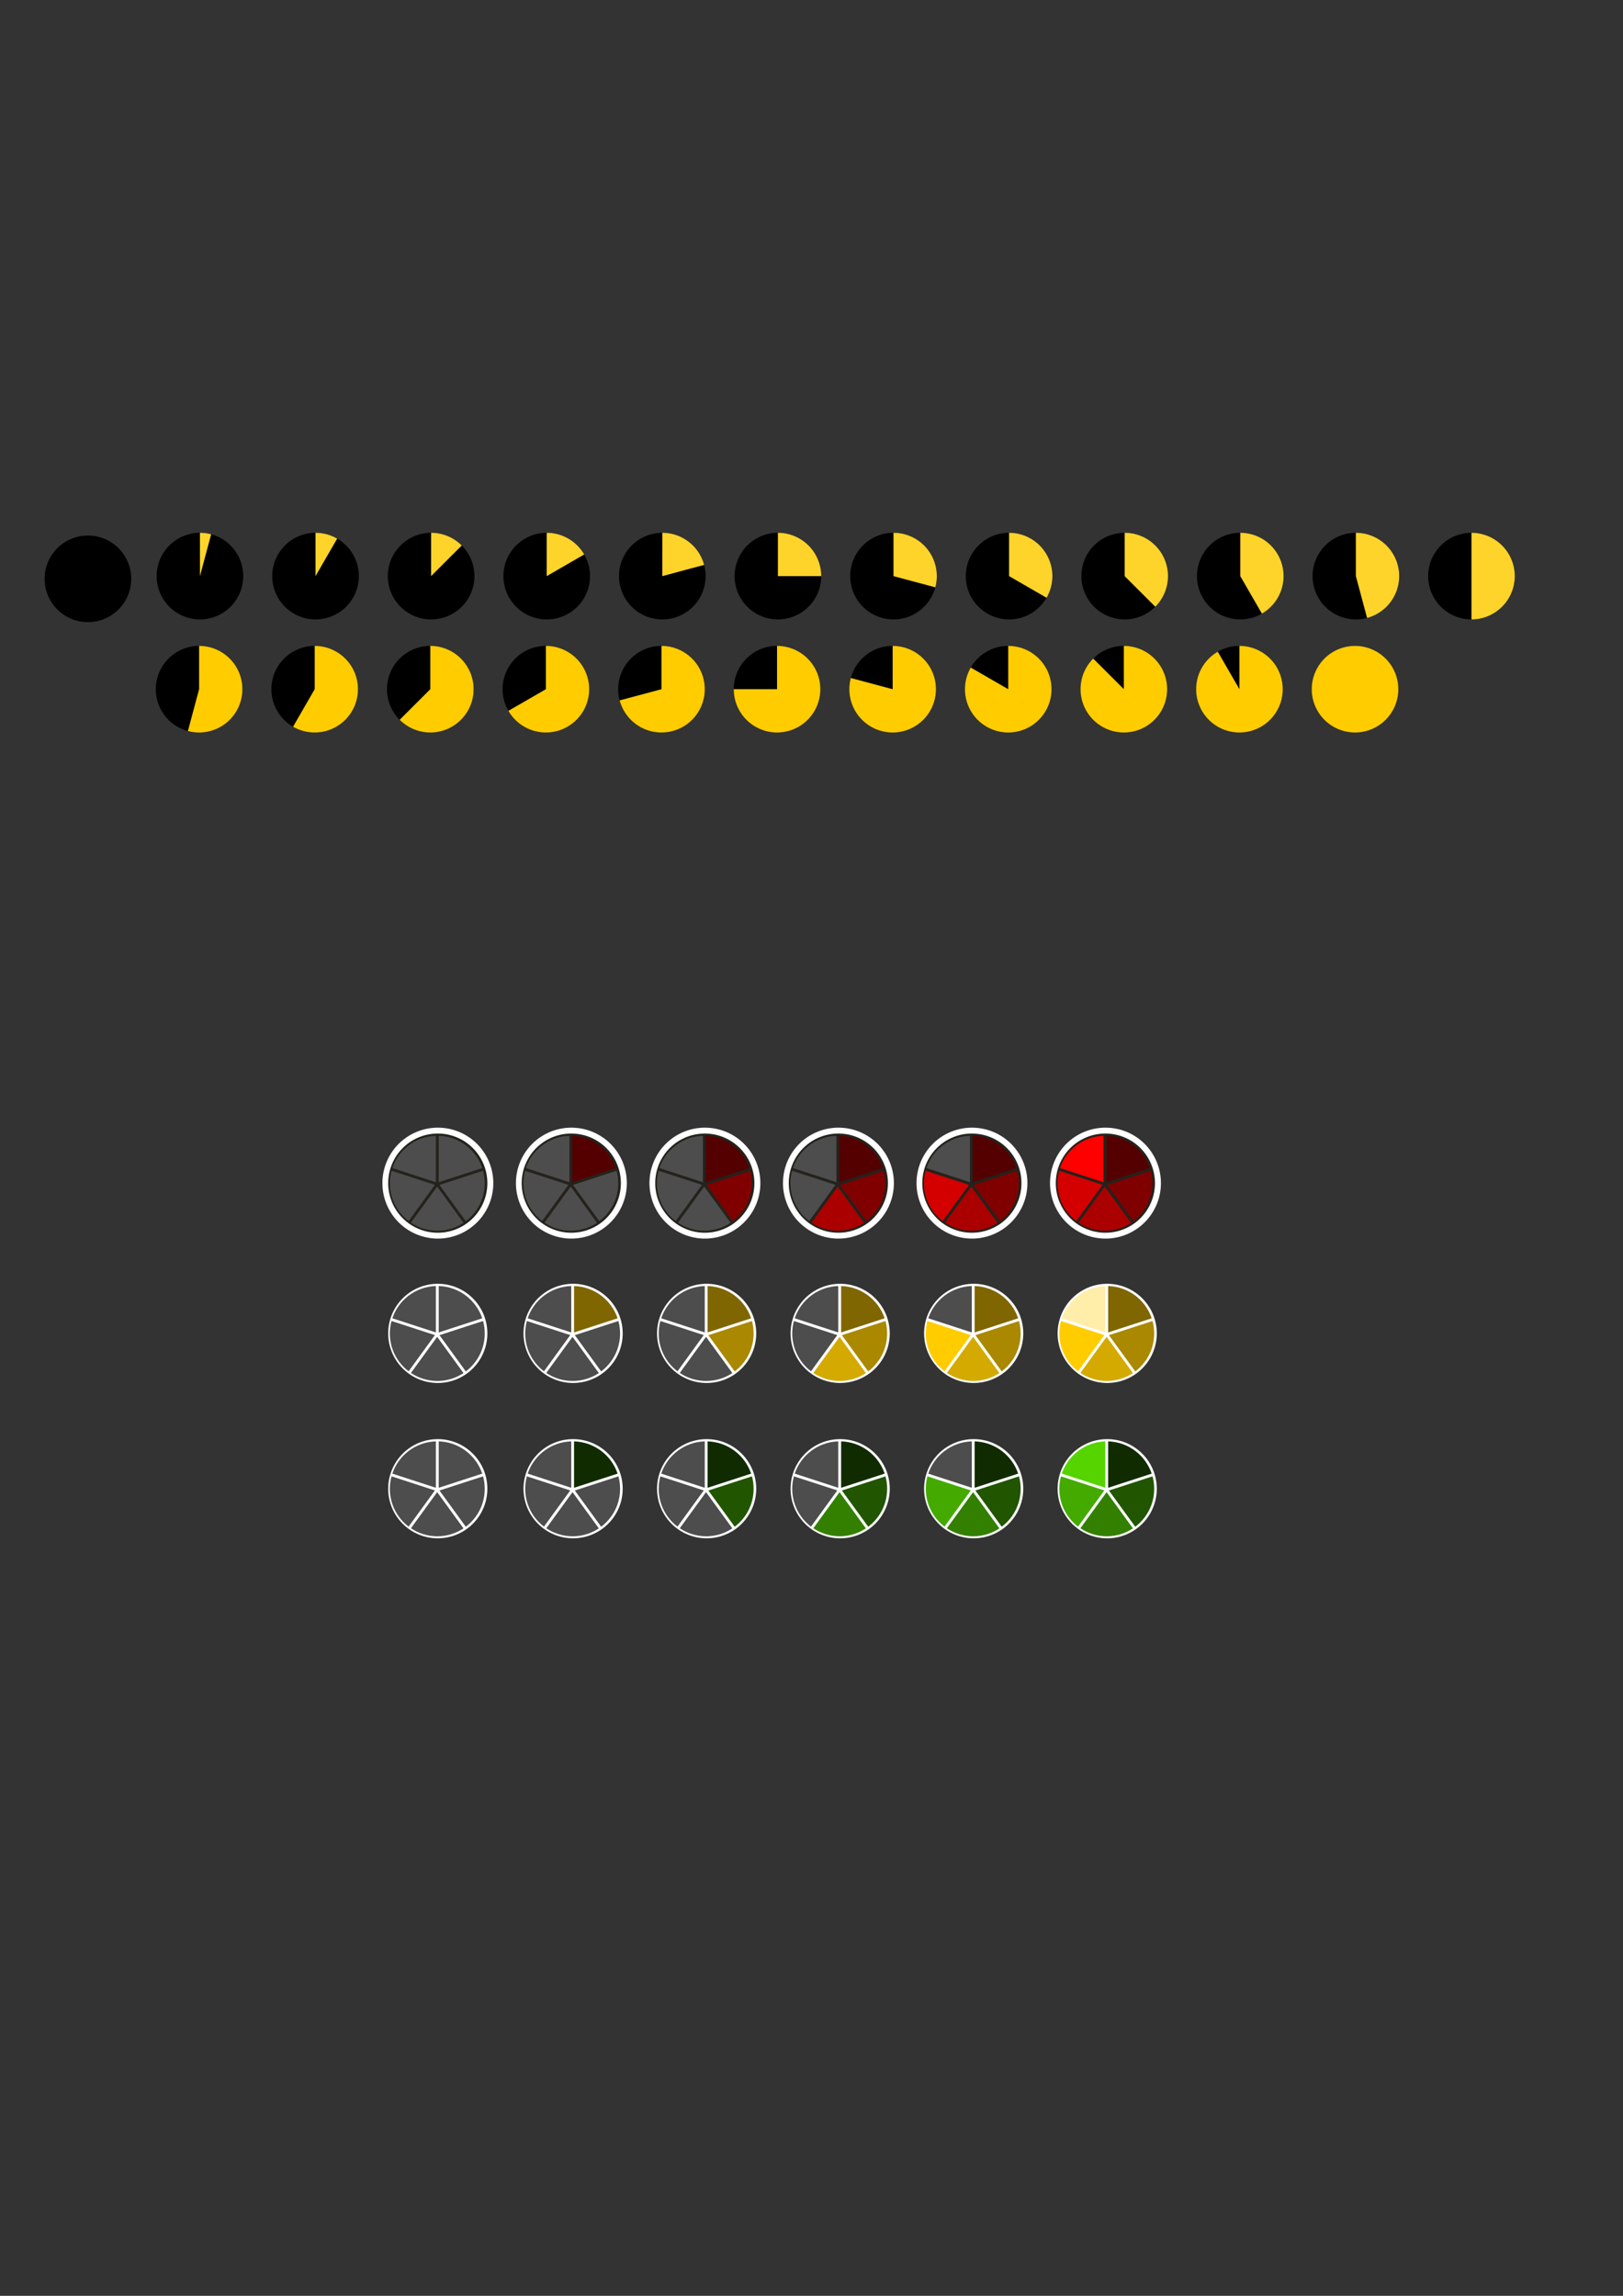 <?xml version="1.0" encoding="UTF-8" standalone="no"?>
<!-- Created with Inkscape (http://www.inkscape.org/) -->
<svg
    xmlns:inkscape="http://www.inkscape.org/namespaces/inkscape"
    xmlns:rdf="http://www.w3.org/1999/02/22-rdf-syntax-ns#"
    xmlns="http://www.w3.org/2000/svg"
    xmlns:cc="http://creativecommons.org/ns#"
    xmlns:dc="http://purl.org/dc/elements/1.1/"
    xmlns:sodipodi="http://sodipodi.sourceforge.net/DTD/sodipodi-0.dtd"
    xmlns:svg="http://www.w3.org/2000/svg"
    xmlns:ns1="http://sozi.baierouge.fr"
    xmlns:xlink="http://www.w3.org/1999/xlink"
    id="svg2"
    sodipodi:modified="TRUE"
    sodipodi:docname="clock.svg"
    height="297mm"
    sodipodi:version="0.32"
    width="210mm"
    version="1.1"
    inkscape:output_extension="org.inkscape.output.svg.inkscape"
    inkscape:version="0.48.0 r9654"
  >
  <rect width="100%" height="100%" fill="#333333" stroke="none"/>
  <sodipodi:namedview
      id="base"
      bordercolor="#666666"
      inkscape:pageshadow="2"
      inkscape:guide-bbox="true"
      pagecolor="#ffffff"
      inkscape:window-height="934"
      inkscape:window-maximized="0"
      inkscape:zoom="0.5"
      inkscape:window-x="0"
      showgrid="false"
      borderopacity="1.0"
      inkscape:current-layer="layer1"
      inkscape:cx="335.38937"
      inkscape:cy="679.00391"
      showguides="true"
      inkscape:window-y="29"
      inkscape:window-width="1270"
      inkscape:pageopacity="0.0"
      inkscape:document-units="px"
  />
  <g
      id="layer1"
      inkscape:label="Camada 1"
      inkscape:groupmode="layer"
    >
    <path
        id="path6600"
        sodipodi:rx="77"
        sodipodi:ry="77"
        style="fill:#000000"
        sodipodi:type="arc"
        d="m-1152 131.36a77 77 0 1 1 -154 0 77 77 0 1 1 154 0z"
        transform="matrix(0 -.275 .275 0 61.656 -56.288)"
        sodipodi:cy="131.36218"
        sodipodi:cx="-1229"
    />
    <path
        id="path6602"
        sodipodi:rx="77"
        sodipodi:ry="77"
        style="fill:#ffd42a"
        sodipodi:type="arc"
        d="m-1152 131.36a77 77 0 0 1 -2.624 19.929l-74.4-19.93z"
        transform="matrix(0 -.275 .275 0 61.656 -56.288)"
        sodipodi:cy="131.36218"
        sodipodi:cx="-1229"
        sodipodi:end="0.26179939"
        sodipodi:start="0"
    />
    <path
        id="path6604"
        sodipodi:rx="77"
        sodipodi:ry="77"
        style="fill:#000000"
        sodipodi:type="arc"
        d="m-1152 131.36a77 77 0 1 1 -154 0 77 77 0 1 1 154 0z"
        transform="matrix(0 -.275 .275 0 118.18 -56.288)"
        sodipodi:cy="131.36218"
        sodipodi:cx="-1229"
    />
    <path
        id="path6606"
        sodipodi:rx="77"
        sodipodi:ry="77"
        style="fill:#ffd42a"
        sodipodi:type="arc"
        d="m-1152 131.36a77 77 0 0 1 -10.316 38.5l-66.684-38.5z"
        transform="matrix(0 -.275 .275 0 118.18 -56.288)"
        sodipodi:cy="131.36218"
        sodipodi:cx="-1229"
        sodipodi:end="0.52359878"
        sodipodi:start="0"
    />
    <path
        id="path6608"
        sodipodi:rx="77"
        sodipodi:ry="77"
        style="fill:#000000"
        sodipodi:type="arc"
        d="m-1152 131.36a77 77 0 1 1 -154 0 77 77 0 1 1 154 0z"
        transform="matrix(0 -.275 .275 0 174.71 -56.288)"
        sodipodi:cy="131.36218"
        sodipodi:cx="-1229"
    />
    <path
        id="path6610"
        sodipodi:rx="77"
        sodipodi:ry="77"
        style="fill:#ffd42a"
        sodipodi:type="arc"
        d="m-1152 131.36a77 77 0 0 1 -22.553 54.447l-54.4-54.45z"
        transform="matrix(0 -.275 .275 0 174.71 -56.288)"
        sodipodi:cy="131.36218"
        sodipodi:cx="-1229"
        sodipodi:end="0.78539816"
        sodipodi:start="0"
    />
    <path
        id="path6612"
        sodipodi:rx="77"
        sodipodi:ry="77"
        style="fill:#000000"
        sodipodi:type="arc"
        d="m-1152 131.36a77 77 0 1 1 -154 0 77 77 0 1 1 154 0z"
        transform="matrix(0 -.275 .275 0 231.24 -56.288)"
        sodipodi:cy="131.36218"
        sodipodi:cx="-1229"
    />
    <path
        id="path6614"
        sodipodi:rx="77"
        sodipodi:ry="77"
        style="fill:#ffd42a"
        sodipodi:type="arc"
        d="m-1152 131.36a77 77 0 0 1 -38.5 66.684l-38.5-66.684z"
        transform="matrix(0 -.275 .275 0 231.24 -56.288)"
        sodipodi:cy="131.36218"
        sodipodi:cx="-1229"
        sodipodi:end="1.0471976"
        sodipodi:start="0"
    />
    <path
        id="path6616"
        sodipodi:rx="77"
        sodipodi:ry="77"
        style="fill:#000000"
        sodipodi:type="arc"
        d="m-1152 131.36a77 77 0 1 1 -154 0 77 77 0 1 1 154 0z"
        transform="matrix(0 -.275 .275 0 287.77 -56.288)"
        sodipodi:cy="131.36218"
        sodipodi:cx="-1229"
    />
    <path
        id="path6618"
        sodipodi:rx="77"
        sodipodi:ry="77"
        style="fill:#ffd42a"
        sodipodi:type="arc"
        d="m-1152 131.36a77 77 0 0 1 -57.071 74.376l-19.9-74.38z"
        transform="matrix(0 -.275 .275 0 287.77 -56.288)"
        sodipodi:cy="131.36218"
        sodipodi:cx="-1229"
        sodipodi:end="1.3089969"
        sodipodi:start="0"
    />
    <path
        id="path6620"
        sodipodi:rx="77"
        sodipodi:ry="77"
        style="fill:#000000"
        sodipodi:type="arc"
        d="m-1152 131.36a77 77 0 1 1 -154 0 77 77 0 1 1 154 0z"
        transform="matrix(0 -.275 .275 0 344.3 -56.288)"
        sodipodi:cy="131.36218"
        sodipodi:cx="-1229"
    />
    <path
        id="path6622"
        sodipodi:rx="77"
        sodipodi:ry="77"
        style="fill:#ffd42a"
        sodipodi:type="arc"
        d="m-1152 131.36a77 77 0 0 1 -77 77v-77z"
        transform="matrix(0 -.275 .275 0 344.3 -56.288)"
        sodipodi:cy="131.36218"
        sodipodi:cx="-1229"
        sodipodi:end="1.5707963"
        sodipodi:start="0"
    />
    <path
        id="path6624"
        sodipodi:rx="77"
        sodipodi:ry="77"
        style="fill:#000000"
        sodipodi:type="arc"
        d="m-1152 131.36a77 77 0 1 1 -154 0 77 77 0 1 1 154 0z"
        transform="matrix(0 -.275 .275 0 400.83 -56.288)"
        sodipodi:cy="131.36218"
        sodipodi:cx="-1229"
    />
    <path
        id="path6626"
        sodipodi:rx="77"
        sodipodi:ry="77"
        style="fill:#ffd42a"
        sodipodi:type="arc"
        d="m-1152 131.36a77 77 0 0 1 -96.929 74.376l19.9-74.38z"
        transform="matrix(0 -.275 .275 0 400.83 -56.288)"
        sodipodi:cy="131.36218"
        sodipodi:cx="-1229"
        sodipodi:end="1.8325957"
        sodipodi:start="0"
    />
    <path
        id="path6628"
        sodipodi:rx="77"
        sodipodi:ry="77"
        style="fill:#000000"
        sodipodi:type="arc"
        d="m-1152 131.36a77 77 0 1 1 -154 0 77 77 0 1 1 154 0z"
        transform="matrix(0 -.275 .275 0 457.35 -56.288)"
        sodipodi:cy="131.36218"
        sodipodi:cx="-1229"
    />
    <path
        id="path6630"
        sodipodi:rx="77"
        sodipodi:ry="77"
        style="fill:#ffd42a"
        sodipodi:type="arc"
        d="m-1152 131.36a77 77 0 0 1 -115.5 66.684l38.5-66.684z"
        transform="matrix(0 -.275 .275 0 457.35 -56.288)"
        sodipodi:cy="131.36218"
        sodipodi:cx="-1229"
        sodipodi:end="2.0943951"
        sodipodi:start="0"
    />
    <path
        id="path6632"
        sodipodi:rx="77"
        sodipodi:ry="77"
        style="fill:#000000"
        sodipodi:type="arc"
        d="m-1152 131.36a77 77 0 1 1 -154 0 77 77 0 1 1 154 0z"
        transform="matrix(0 -.275 .275 0 513.88 -56.288)"
        sodipodi:cy="131.36218"
        sodipodi:cx="-1229"
    />
    <path
        id="path6634"
        sodipodi:rx="77"
        sodipodi:ry="77"
        style="fill:#ffd42a"
        sodipodi:type="arc"
        d="m-1152 131.36a77 77 0 0 1 -131.45 54.447l54.4-54.45z"
        transform="matrix(0 -.275 .275 0 513.88 -56.288)"
        sodipodi:cy="131.36218"
        sodipodi:cx="-1229"
        sodipodi:end="2.3561945"
        sodipodi:start="0"
    />
    <path
        id="path6636"
        sodipodi:rx="77"
        sodipodi:ry="77"
        style="fill:#000000"
        sodipodi:type="arc"
        d="m-1152 131.36a77 77 0 1 1 -154 0 77 77 0 1 1 154 0z"
        transform="matrix(0 -.275 .275 0 570.41 -56.288)"
        sodipodi:cy="131.36218"
        sodipodi:cx="-1229"
    />
    <path
        id="path6638"
        sodipodi:rx="77"
        sodipodi:ry="77"
        style="fill:#ffd42a"
        sodipodi:type="arc"
        d="m-1152 131.36a77 77 0 0 1 -143.68 38.5l66.684-38.5z"
        transform="matrix(0 -.275 .275 0 570.41 -56.288)"
        sodipodi:cy="131.36218"
        sodipodi:cx="-1229"
        sodipodi:end="2.6179939"
        sodipodi:start="0"
    />
    <path
        id="path6640"
        sodipodi:rx="77"
        sodipodi:ry="77"
        style="fill:#000000"
        sodipodi:type="arc"
        d="m-1152 131.36a77 77 0 1 1 -154 0 77 77 0 1 1 154 0z"
        transform="matrix(0 -.275 .275 0 626.94 -56.288)"
        sodipodi:cy="131.36218"
        sodipodi:cx="-1229"
    />
    <path
        id="path6642"
        sodipodi:rx="77"
        sodipodi:ry="77"
        style="fill:#ffd42a"
        sodipodi:type="arc"
        d="m-1152 131.36a77 77 0 0 1 -151.38 19.929l74.4-19.93z"
        transform="matrix(0 -.275 .275 0 626.94 -56.288)"
        sodipodi:cy="131.36218"
        sodipodi:cx="-1229"
        sodipodi:end="2.8797933"
        sodipodi:start="0"
    />
    <path
        id="path6644"
        sodipodi:rx="77"
        sodipodi:ry="77"
        style="fill:#000000"
        sodipodi:type="arc"
        d="m-1152 131.36a77 77 0 1 1 -154 0 77 77 0 1 1 154 0z"
        transform="matrix(0 -.275 .275 0 683.47 -56.288)"
        sodipodi:cy="131.36218"
        sodipodi:cx="-1229"
    />
    <path
        id="path6646"
        sodipodi:rx="77"
        sodipodi:ry="77"
        style="fill:#ffd42a"
        sodipodi:type="arc"
        d="m-1152 131.36a77 77 0 1 1 -154 0h77z"
        transform="matrix(0 -.275 .275 0 683.47 -56.288)"
        sodipodi:cy="131.36218"
        sodipodi:cx="-1229"
        sodipodi:end="3.1415927"
        sodipodi:start="0"
    />
    <path
        id="path6648"
        sodipodi:rx="77"
        sodipodi:ry="77"
        style="fill:#000000"
        sodipodi:type="arc"
        d="m-1152 131.36a77 77 0 1 1 -154 0 77 77 0 1 1 154 0z"
        transform="matrix(0 -.275 .275 0 61.244 -.994)"
        sodipodi:cy="131.36218"
        sodipodi:cx="-1229"
    />
    <path
        id="path6650"
        sodipodi:rx="77"
        sodipodi:ry="77"
        style="fill:#ffcc00"
        sodipodi:type="arc"
        d="m-1152 131.36a77 77 0 1 1 -151.38 -19.929l74.4 19.93z"
        transform="matrix(0 -.275 .275 0 61.244 -.994)"
        sodipodi:cy="131.36218"
        sodipodi:cx="-1229"
        sodipodi:end="3.403392"
        sodipodi:start="0"
    />
    <path
        id="path6652"
        sodipodi:rx="77"
        sodipodi:ry="77"
        style="fill:#000000"
        sodipodi:type="arc"
        d="m-1152 131.36a77 77 0 1 1 -154 0 77 77 0 1 1 154 0z"
        transform="matrix(0 -.275 .275 0 117.77 -.994)"
        sodipodi:cy="131.36218"
        sodipodi:cx="-1229"
    />
    <path
        id="path6654"
        sodipodi:rx="77"
        sodipodi:ry="77"
        style="fill:#ffcc00"
        sodipodi:type="arc"
        d="m-1152 131.36a77 77 0 1 1 -143.7 -38.498l66.7 38.498z"
        transform="matrix(0 -.275 .275 0 117.77 -.994)"
        sodipodi:cy="131.36218"
        sodipodi:cx="-1229"
        sodipodi:end="3.6651914"
        sodipodi:start="0"
    />
    <path
        id="path6656"
        sodipodi:rx="77"
        sodipodi:ry="77"
        style="fill:#000000"
        sodipodi:type="arc"
        d="m-1152 131.36a77 77 0 1 1 -154 0 77 77 0 1 1 154 0z"
        transform="matrix(0 -.275 .275 0 174.3 -.994)"
        sodipodi:cy="131.36218"
        sodipodi:cx="-1229"
    />
    <path
        id="path6658"
        sodipodi:rx="77"
        sodipodi:ry="77"
        style="fill:#ffcc00"
        sodipodi:type="arc"
        d="m-1152 131.36a77 77 0 1 1 -131.4 -54.445l54.4 54.445z"
        transform="matrix(0 -.275 .275 0 174.3 -.994)"
        sodipodi:cy="131.36218"
        sodipodi:cx="-1229"
        sodipodi:end="3.9269908"
        sodipodi:start="0"
    />
    <path
        id="path6660"
        sodipodi:rx="77"
        sodipodi:ry="77"
        style="fill:#000000"
        sodipodi:type="arc"
        d="m-1152 131.36a77 77 0 1 1 -154 0 77 77 0 1 1 154 0z"
        transform="matrix(0 -.275 .275 0 230.83 -.994)"
        sodipodi:cy="131.36218"
        sodipodi:cx="-1229"
    />
    <path
        id="path6662"
        sodipodi:rx="77"
        sodipodi:ry="77"
        style="fill:#ffcc00"
        sodipodi:type="arc"
        d="m-1152 131.36a77 77 0 1 1 -115.5 -66.684l38.5 66.684z"
        transform="matrix(0 -.275 .275 0 230.83 -.994)"
        sodipodi:cy="131.36218"
        sodipodi:cx="-1229"
        sodipodi:end="4.1887902"
        sodipodi:start="0"
    />
    <path
        id="path6664"
        sodipodi:rx="77"
        sodipodi:ry="77"
        style="fill:#000000"
        sodipodi:type="arc"
        d="m-1152 131.36a77 77 0 1 1 -154 0 77 77 0 1 1 154 0z"
        transform="matrix(0 -.275 .275 0 287.36 -.994)"
        sodipodi:cy="131.36218"
        sodipodi:cx="-1229"
    />
    <path
        id="path6666"
        sodipodi:rx="77"
        sodipodi:ry="77"
        style="fill:#ffcc00"
        sodipodi:type="arc"
        d="m-1152 131.36a77 77 0 1 1 -96.929 -74.376l19.9 74.376z"
        transform="matrix(0 -.275 .275 0 287.36 -.994)"
        sodipodi:cy="131.36218"
        sodipodi:cx="-1229"
        sodipodi:end="4.4505896"
        sodipodi:start="0"
    />
    <path
        id="path6668"
        sodipodi:rx="77"
        sodipodi:ry="77"
        style="fill:#000000"
        sodipodi:type="arc"
        d="m-1152 131.36a77 77 0 1 1 -154 0 77 77 0 1 1 154 0z"
        transform="matrix(0 -.275 .275 0 343.88 -.994)"
        sodipodi:cy="131.36218"
        sodipodi:cx="-1229"
    />
    <path
        id="path6670"
        sodipodi:rx="77"
        sodipodi:ry="77"
        style="fill:#ffcc00"
        sodipodi:type="arc"
        d="m-1152 131.36a77 77 0 1 1 -77 -77v77z"
        transform="matrix(0 -.275 .275 0 343.88 -.994)"
        sodipodi:cy="131.36218"
        sodipodi:cx="-1229"
        sodipodi:end="4.712389"
        sodipodi:start="0"
    />
    <path
        id="path6672"
        sodipodi:rx="77"
        sodipodi:ry="77"
        style="fill:#000000"
        sodipodi:type="arc"
        d="m-1152 131.36a77 77 0 1 1 -154 0 77 77 0 1 1 154 0z"
        transform="matrix(0 -.275 .275 0 400.41 -.994)"
        sodipodi:cy="131.36218"
        sodipodi:cx="-1229"
    />
    <path
        id="path6674"
        sodipodi:rx="77"
        sodipodi:ry="77"
        style="fill:#ffcc00"
        sodipodi:type="arc"
        d="m-1152 131.36a77 77 0 1 1 -57.071 -74.376l-19.9 74.376z"
        transform="matrix(0 -.275 .275 0 400.41 -.994)"
        sodipodi:cy="131.36218"
        sodipodi:cx="-1229"
        sodipodi:end="4.9741884"
        sodipodi:start="0"
    />
    <path
        id="path6676"
        sodipodi:rx="77"
        sodipodi:ry="77"
        style="fill:#000000"
        sodipodi:type="arc"
        d="m-1152 131.36a77 77 0 1 1 -154 0 77 77 0 1 1 154 0z"
        transform="matrix(0 -.275 .275 0 456.94 -.994)"
        sodipodi:cy="131.36218"
        sodipodi:cx="-1229"
    />
    <path
        id="path6678"
        sodipodi:rx="77"
        sodipodi:ry="77"
        style="fill:#ffcc00"
        sodipodi:type="arc"
        d="m-1152 131.36a77 77 0 1 1 -38.5 -66.684l-38.5 66.684z"
        transform="matrix(0 -.275 .275 0 456.94 -.994)"
        sodipodi:cy="131.36218"
        sodipodi:cx="-1229"
        sodipodi:end="5.2359878"
        sodipodi:start="0"
    />
    <path
        id="path6680"
        sodipodi:rx="77"
        sodipodi:ry="77"
        style="fill:#000000"
        sodipodi:type="arc"
        d="m-1152 131.36a77 77 0 1 1 -154 0 77 77 0 1 1 154 0z"
        transform="matrix(0 -.275 .275 0 513.47 -.994)"
        sodipodi:cy="131.36218"
        sodipodi:cx="-1229"
    />
    <path
        id="path6682"
        sodipodi:rx="77"
        sodipodi:ry="77"
        style="fill:#ffcc00"
        sodipodi:type="arc"
        d="m-1152 131.36a77 77 0 1 1 -22.553 -54.447l-54.4 54.447z"
        transform="matrix(0 -.275 .275 0 513.47 -.994)"
        sodipodi:cy="131.36218"
        sodipodi:cx="-1229"
        sodipodi:end="5.4977871"
        sodipodi:start="0"
    />
    <path
        id="path6684"
        sodipodi:rx="77"
        sodipodi:ry="77"
        style="fill:#000000"
        sodipodi:type="arc"
        d="m-1152 131.36a77 77 0 1 1 -154 0 77 77 0 1 1 154 0z"
        transform="matrix(0 -.275 .275 0 570 -.994)"
        sodipodi:cy="131.36218"
        sodipodi:cx="-1229"
    />
    <path
        id="path6686"
        sodipodi:rx="77"
        sodipodi:ry="77"
        style="fill:#ffcc00"
        sodipodi:type="arc"
        d="m-1152 131.36a77 77 0 1 1 -10.316 -38.5l-66.7 38.5z"
        transform="matrix(0 -.275 .275 0 570 -.994)"
        sodipodi:cy="131.36218"
        sodipodi:cx="-1229"
        sodipodi:end="5.7595865"
        sodipodi:start="0"
    />
    <path
        id="path6688"
        sodipodi:rx="77"
        sodipodi:ry="77"
        style="fill:#000000"
        sodipodi:type="arc"
        d="m-1152 131.36a77 77 0 1 1 -154 0 77 77 0 1 1 154 0z"
        transform="matrix(0 -.275 .275 0 626.53 -.994)"
        sodipodi:cy="131.36218"
        sodipodi:cx="-1229"
    />
    <path
        id="path6690"
        sodipodi:rx="77"
        sodipodi:ry="77"
        style="fill:#ffcc00"
        sodipodi:type="arc"
        d="m-1152 131.36a77 77 0 1 1 -154 0 77 77 0 1 1 154 0z"
        transform="matrix(0 -.275 .275 0 626.53 -.994)"
        sodipodi:cy="131.36218"
        sodipodi:cx="-1229"
    />
    <path
        id="path6692"
        sodipodi:rx="77"
        sodipodi:ry="77"
        style="fill:#000000"
        sodipodi:type="arc"
        d="m-1152 131.36a77 77 0 1 1 -154 0 77 77 0 1 1 154 0z"
        transform="matrix(0 -.275 .275 0 6.87 -54.955)"
        sodipodi:cy="131.36218"
        sodipodi:cx="-1229"
    />
    <path
        id="path2643"
        sodipodi:rx="260.71429"
        sodipodi:ry="260.71429"
        style="fill:#ffffff"
        sodipodi:type="arc"
        d="m-428.57 164.51a260.71 260.71 0 1 1 -521.43 0 260.71 260.71 0 1 1 521.43 0z"
        inkscape:export-ydpi="90"
        inkscape:export-filename="/home/ricardomaia/Desktop/7.png"
        transform="matrix(.104 0 0 .104 285.81 561.37)"
        sodipodi:cy="164.50504"
        sodipodi:cx="-689.28571"
        inkscape:export-xdpi="90"
    />
    <path
        id="path2367"
        sodipodi:rx="260.71429"
        sodipodi:ry="260.71429"
        style="fill:#24221c"
        sodipodi:type="arc"
        d="m-428.57 164.51a260.71 260.71 0 1 1 -521.43 0 260.71 260.71 0 1 1 521.43 0z"
        inkscape:export-ydpi="90"
        inkscape:export-filename="/home/ricardomaia/Desktop/7.png"
        sodipodi:cy="164.50504"
        transform="matrix(.093 0 0 .093 278.19 563.19)"
        inkscape:export-xdpi="90"
        sodipodi:cx="-689.28571"
    />
    <path
        id="path2369"
        style="fill:#4d4d4d"
        d="m213.16 555.34c-9.914 0.29-18.271 6.803-21.3 15.768l21.3 6.922v-22.69z"
        inkscape:export-ydpi="90"
        inkscape:export-filename="/home/ricardomaia/Desktop/7.png"
        inkscape:connector-curvature="0"
        inkscape:export-xdpi="90"
    />
    <path
        id="path2371"
        style="fill:#4d4d4d"
        d="m214.54 555.34v22.69l21.3-6.922c-3.029-8.964-11.388-15.477-21.3-15.768z"
        inkscape:export-ydpi="90"
        inkscape:export-filename="/home/ricardomaia/Desktop/7.png"
        inkscape:connector-curvature="0"
        inkscape:export-xdpi="90"
    />
    <path
        id="path2373"
        style="fill:#4d4d4d"
        d="m191.46 572.43c-0.53 1.946-0.815 3.991-0.815 6.104 0 7.542 3.602 14.249 9.18 18.488l12.855-17.693-21.22-6.899z"
        inkscape:export-ydpi="90"
        inkscape:export-filename="/home/ricardomaia/Desktop/7.png"
        inkscape:connector-curvature="0"
        inkscape:export-xdpi="90"
    />
    <path
        id="path2375"
        style="fill:#4d4d4d"
        d="m236.24 572.43-21.322 6.933 12.878 17.719c5.623-4.237 9.259-10.972 9.259-18.549 0-2.113-0.285-4.158-0.814-6.104z"
        inkscape:export-ydpi="90"
        inkscape:export-filename="/home/ricardomaia/Desktop/7.png"
        inkscape:connector-curvature="0"
        inkscape:export-xdpi="90"
    />
    <path
        id="path2377"
        style="fill:#4d4d4d"
        d="m213.79 580.17-12.836 17.663c3.689 2.473 8.125 3.917 12.896 3.917 4.736 0 9.144-1.422 12.817-3.861l-12.878-17.719z"
        inkscape:export-ydpi="90"
        inkscape:export-filename="/home/ricardomaia/Desktop/7.png"
        inkscape:connector-curvature="0"
        inkscape:export-xdpi="90"
    />
    <path
        id="path2403"
        sodipodi:rx="260.71429"
        sodipodi:ry="260.71429"
        style="fill:#ffffff"
        sodipodi:type="arc"
        d="m-428.57 164.51a260.71 260.71 0 1 1 -521.43 0 260.71 260.71 0 1 1 521.43 0z"
        inkscape:export-ydpi="90"
        inkscape:export-filename="/home/ricardomaia/Desktop/2.png"
        transform="matrix(.093 0 0 .093 344.37 636.65)"
        sodipodi:cy="164.50504"
        sodipodi:cx="-689.28571"
        inkscape:export-xdpi="90"
    />
    <path
        id="path2405"
        style="fill:#4d4d4d"
        d="m279.35 628.8c-9.914 0.29-18.27 6.803-21.3 15.768l21.3 6.922v-22.69z"
        inkscape:export-ydpi="90"
        inkscape:export-filename="/home/ricardomaia/Desktop/2.png"
        inkscape:connector-curvature="0"
        inkscape:export-xdpi="90"
    />
    <path
        id="path2407"
        style="fill:#806600"
        d="m280.73 628.8v22.69l21.3-6.922c-3.029-8.964-11.388-15.477-21.3-15.768z"
        inkscape:export-ydpi="90"
        inkscape:export-filename="/home/ricardomaia/Desktop/2.png"
        inkscape:connector-curvature="0"
        inkscape:export-xdpi="90"
    />
    <path
        id="path2409"
        style="fill:#4d4d4d"
        d="m257.65 645.89c-0.53 1.946-0.814 3.991-0.814 6.104 0 7.542 3.602 14.249 9.18 18.488l12.855-17.693-21.22-6.899z"
        inkscape:export-ydpi="90"
        inkscape:export-filename="/home/ricardomaia/Desktop/2.png"
        inkscape:connector-curvature="0"
        inkscape:export-xdpi="90"
    />
    <path
        id="path2411"
        style="fill:#4d4d4d"
        d="m302.43 645.89-21.322 6.933 12.878 17.719c5.623-4.237 9.259-10.972 9.259-18.549 0-2.113-0.285-4.158-0.815-6.104z"
        inkscape:export-ydpi="90"
        inkscape:export-filename="/home/ricardomaia/Desktop/2.png"
        inkscape:connector-curvature="0"
        inkscape:export-xdpi="90"
    />
    <path
        id="path2413"
        style="fill:#4d4d4d"
        d="m279.98 653.63-12.836 17.663c3.689 2.473 8.124 3.917 12.896 3.917 4.736 0 9.144-1.422 12.817-3.861l-12.877-17.719z"
        inkscape:export-ydpi="90"
        inkscape:export-filename="/home/ricardomaia/Desktop/2.png"
        inkscape:connector-curvature="0"
        inkscape:export-xdpi="90"
    />
    <path
        id="path2439"
        sodipodi:rx="260.71429"
        sodipodi:ry="260.71429"
        style="fill:#ffffff"
        sodipodi:type="arc"
        d="m-428.57 164.51a260.71 260.71 0 1 1 -521.43 0 260.71 260.71 0 1 1 521.43 0z"
        inkscape:export-ydpi="90"
        inkscape:export-filename="/home/ricardomaia/Desktop/1.png"
        transform="matrix(.093 0 0 .093 278.19 636.65)"
        sodipodi:cy="164.50504"
        sodipodi:cx="-689.28571"
        inkscape:export-xdpi="90"
    />
    <path
        id="path2441"
        style="fill:#4d4d4d"
        d="m213.16 628.8c-9.914 0.29-18.271 6.803-21.3 15.768l21.3 6.922v-22.69z"
        inkscape:export-ydpi="90"
        inkscape:export-filename="/home/ricardomaia/Desktop/1.png"
        inkscape:connector-curvature="0"
        inkscape:export-xdpi="90"
    />
    <path
        id="path2443"
        style="fill:#4d4d4d"
        d="m214.54 628.8v22.69l21.3-6.922c-3.029-8.964-11.388-15.477-21.3-15.768z"
        inkscape:export-ydpi="90"
        inkscape:export-filename="/home/ricardomaia/Desktop/1.png"
        inkscape:connector-curvature="0"
        inkscape:export-xdpi="90"
    />
    <path
        id="path2445"
        style="fill:#4d4d4d"
        d="m191.46 645.89c-0.53 1.946-0.815 3.991-0.815 6.104 0 7.542 3.602 14.249 9.18 18.488l12.855-17.693-21.22-6.899z"
        inkscape:export-ydpi="90"
        inkscape:export-filename="/home/ricardomaia/Desktop/1.png"
        inkscape:connector-curvature="0"
        inkscape:export-xdpi="90"
    />
    <path
        id="path2447"
        style="fill:#4d4d4d"
        d="m236.24 645.89-21.322 6.933 12.878 17.719c5.623-4.237 9.259-10.972 9.259-18.549 0-2.113-0.285-4.158-0.814-6.104z"
        inkscape:export-ydpi="90"
        inkscape:export-filename="/home/ricardomaia/Desktop/1.png"
        inkscape:connector-curvature="0"
        inkscape:export-xdpi="90"
    />
    <path
        id="path2449"
        style="fill:#4d4d4d"
        d="m213.79 653.63-12.836 17.663c3.689 2.473 8.125 3.917 12.896 3.917 4.736 0 9.144-1.422 12.817-3.861l-12.878-17.719z"
        inkscape:export-ydpi="90"
        inkscape:export-filename="/home/ricardomaia/Desktop/1.png"
        inkscape:connector-curvature="0"
        inkscape:export-xdpi="90"
    />
    <path
        id="path2475"
        sodipodi:rx="260.71429"
        sodipodi:ry="260.71429"
        style="fill:#ffffff"
        sodipodi:cy="164.50504"
        sodipodi:type="arc"
        d="m-428.57 164.51a260.71 260.71 0 1 1 -521.43 0 260.71 260.71 0 1 1 521.43 0z"
        inkscape:export-ydpi="90"
        inkscape:export-filename="/home/ricardomaia/Desktop/2.png"
        transform="matrix(.093 0 0 .093 409.67 636.65)"
        inkscape:export-xdpi="90"
        sodipodi:cx="-689.28571"
    />
    <path
        id="path2477"
        style="fill:#4d4d4d"
        d="m344.65 628.8c-9.914 0.29-18.27 6.803-21.3 15.768l21.3 6.922v-22.69z"
        inkscape:export-ydpi="90"
        inkscape:export-filename="/home/ricardomaia/Desktop/2.png"
        inkscape:connector-curvature="0"
        inkscape:export-xdpi="90"
    />
    <path
        id="path2479"
        style="fill:#806600"
        d="m346.03 628.8v22.69l21.3-6.922c-3.03-8.96-11.39-15.48-21.3-15.77z"
        inkscape:export-ydpi="90"
        inkscape:export-filename="/home/ricardomaia/Desktop/2.png"
        inkscape:connector-curvature="0"
        inkscape:export-xdpi="90"
    />
    <path
        id="path2481"
        style="fill:#4d4d4d"
        d="m322.94 645.89c-0.53 1.946-0.814 3.991-0.814 6.104 0 7.542 3.602 14.249 9.18 18.488l12.855-17.693-21.22-6.899z"
        inkscape:export-ydpi="90"
        inkscape:export-filename="/home/ricardomaia/Desktop/2.png"
        inkscape:connector-curvature="0"
        inkscape:export-xdpi="90"
    />
    <path
        id="path2483"
        style="fill:#aa8800"
        d="m367.73 645.89-21.322 6.933 12.878 17.719c5.623-4.237 9.259-10.972 9.259-18.549 0-2.113-0.285-4.158-0.815-6.104z"
        inkscape:export-ydpi="90"
        inkscape:export-filename="/home/ricardomaia/Desktop/2.png"
        inkscape:connector-curvature="0"
        inkscape:export-xdpi="90"
    />
    <path
        id="path2485"
        style="fill:#4d4d4d"
        d="m345.27 653.63-12.836 17.663c3.689 2.473 8.124 3.917 12.896 3.917 4.736 0 9.144-1.422 12.817-3.861l-12.877-17.719z"
        inkscape:export-ydpi="90"
        inkscape:export-filename="/home/ricardomaia/Desktop/2.png"
        inkscape:connector-curvature="0"
        inkscape:export-xdpi="90"
    />
    <path
        id="path2487"
        sodipodi:rx="260.71429"
        sodipodi:ry="260.71429"
        style="fill:#ffffff"
        sodipodi:type="arc"
        d="m-428.57 164.51a260.71 260.71 0 1 1 -521.43 0 260.71 260.71 0 1 1 521.43 0z"
        inkscape:export-ydpi="90"
        inkscape:export-filename="/home/ricardomaia/Desktop/2.png"
        transform="matrix(.093 0 0 .093 474.97 636.65)"
        sodipodi:cy="164.50504"
        sodipodi:cx="-689.28571"
        inkscape:export-xdpi="90"
    />
    <path
        id="path2489"
        style="fill:#4d4d4d"
        d="m409.94 628.8c-9.914 0.29-18.27 6.803-21.3 15.768l21.3 6.922v-22.69z"
        inkscape:export-ydpi="90"
        inkscape:export-filename="/home/ricardomaia/Desktop/2.png"
        inkscape:connector-curvature="0"
        inkscape:export-xdpi="90"
    />
    <path
        id="path2491"
        style="fill:#806600"
        d="m411.33 628.8v22.69l21.3-6.922c-3.029-8.964-11.388-15.477-21.3-15.768z"
        inkscape:export-ydpi="90"
        inkscape:export-filename="/home/ricardomaia/Desktop/2.png"
        inkscape:connector-curvature="0"
        inkscape:export-xdpi="90"
    />
    <path
        id="path2493"
        style="fill:#4d4d4d"
        d="m388.24 645.89c-0.53 1.946-0.814 3.991-0.814 6.104 0 7.542 3.602 14.249 9.18 18.488l12.855-17.693-21.22-6.899z"
        inkscape:export-ydpi="90"
        inkscape:export-filename="/home/ricardomaia/Desktop/2.png"
        inkscape:connector-curvature="0"
        inkscape:export-xdpi="90"
    />
    <path
        id="path2495"
        style="fill:#aa8800"
        d="m433.03 645.89-21.322 6.933 12.878 17.719c5.623-4.237 9.259-10.972 9.259-18.549 0-2.113-0.285-4.158-0.815-6.104z"
        inkscape:export-ydpi="90"
        inkscape:export-filename="/home/ricardomaia/Desktop/2.png"
        inkscape:connector-curvature="0"
        inkscape:export-xdpi="90"
    />
    <path
        id="path2497"
        style="fill:#d4aa00"
        d="m410.57 653.63-12.836 17.663c3.689 2.473 8.124 3.917 12.896 3.917 4.736 0 9.144-1.422 12.817-3.861l-12.877-17.719z"
        inkscape:export-ydpi="90"
        inkscape:export-filename="/home/ricardomaia/Desktop/2.png"
        inkscape:connector-curvature="0"
        inkscape:export-xdpi="90"
    />
    <path
        id="path2499"
        sodipodi:rx="260.71429"
        sodipodi:ry="260.71429"
        style="fill:#ffffff"
        sodipodi:cy="164.50504"
        sodipodi:type="arc"
        d="m-428.57 164.51a260.71 260.71 0 1 1 -521.43 0 260.71 260.71 0 1 1 521.43 0z"
        inkscape:export-ydpi="90"
        inkscape:export-filename="/home/ricardomaia/Desktop/2.png"
        transform="matrix(.093 0 0 .093 540.27 636.65)"
        inkscape:export-xdpi="90"
        sodipodi:cx="-689.28571"
    />
    <path
        id="path2501"
        style="fill:#4d4d4d"
        d="m475.24 628.8c-9.914 0.29-18.27 6.803-21.3 15.768l21.3 6.922v-22.69z"
        inkscape:export-ydpi="90"
        inkscape:export-filename="/home/ricardomaia/Desktop/2.png"
        inkscape:connector-curvature="0"
        inkscape:export-xdpi="90"
    />
    <path
        id="path2503"
        style="fill:#806600"
        d="m476.62 628.8v22.69l21.3-6.922c-3.029-8.964-11.388-15.477-21.3-15.768z"
        inkscape:export-ydpi="90"
        inkscape:export-filename="/home/ricardomaia/Desktop/2.png"
        inkscape:connector-curvature="0"
        inkscape:export-xdpi="90"
    />
    <path
        id="path2505"
        style="fill:#ffcc00"
        d="m453.54 645.89c-0.53 1.946-0.814 3.991-0.814 6.104 0 7.542 3.602 14.249 9.18 18.488l12.855-17.693-21.22-6.899z"
        inkscape:export-ydpi="90"
        inkscape:export-filename="/home/ricardomaia/Desktop/2.png"
        inkscape:connector-curvature="0"
        inkscape:export-xdpi="90"
    />
    <path
        id="path2507"
        style="fill:#aa8800"
        d="m498.32 645.89-21.322 6.933 12.878 17.719c5.623-4.237 9.259-10.972 9.259-18.549 0-2.113-0.285-4.158-0.815-6.104z"
        inkscape:export-ydpi="90"
        inkscape:export-filename="/home/ricardomaia/Desktop/2.png"
        inkscape:connector-curvature="0"
        inkscape:export-xdpi="90"
    />
    <path
        id="path2509"
        style="fill:#d4aa00"
        d="m475.87 653.63-12.836 17.663c3.689 2.473 8.124 3.917 12.896 3.917 4.736 0 9.144-1.422 12.817-3.861l-12.877-17.719z"
        inkscape:export-ydpi="90"
        inkscape:export-filename="/home/ricardomaia/Desktop/2.png"
        inkscape:connector-curvature="0"
        inkscape:export-xdpi="90"
    />
    <path
        id="path2511"
        sodipodi:rx="260.71429"
        sodipodi:ry="260.71429"
        style="fill:#ffffff"
        sodipodi:type="arc"
        d="m-428.57 164.51a260.71 260.71 0 1 1 -521.43 0 260.71 260.71 0 1 1 521.43 0z"
        inkscape:export-ydpi="90"
        inkscape:export-filename="/home/ricardomaia/Desktop/2.png"
        transform="matrix(.093 0 0 .093 605.56 636.65)"
        sodipodi:cy="164.50504"
        sodipodi:cx="-689.28571"
        inkscape:export-xdpi="90"
    />
    <path
        id="path2513"
        style="fill:#ffeeaa"
        d="m540.54 628.8c-9.914 0.29-18.27 6.803-21.3 15.768l21.3 6.922v-22.69z"
        inkscape:export-ydpi="90"
        inkscape:export-filename="/home/ricardomaia/Desktop/2.png"
        inkscape:connector-curvature="0"
        inkscape:export-xdpi="90"
    />
    <path
        id="path2515"
        style="fill:#806600"
        d="m541.92 628.8v22.69l21.3-6.922c-3.029-8.964-11.388-15.477-21.3-15.768z"
        inkscape:export-ydpi="90"
        inkscape:export-filename="/home/ricardomaia/Desktop/2.png"
        inkscape:connector-curvature="0"
        inkscape:export-xdpi="90"
    />
    <path
        id="path2517"
        style="fill:#ffcc00"
        d="m518.84 645.89c-0.53 1.946-0.814 3.991-0.814 6.104 0 7.542 3.602 14.249 9.18 18.488l12.855-17.693-21.22-6.899z"
        inkscape:export-ydpi="90"
        inkscape:export-filename="/home/ricardomaia/Desktop/2.png"
        inkscape:connector-curvature="0"
        inkscape:export-xdpi="90"
    />
    <path
        id="path2519"
        style="fill:#aa8800"
        d="m563.62 645.89-21.322 6.933 12.878 17.719c5.623-4.237 9.259-10.972 9.259-18.549 0-2.113-0.285-4.158-0.815-6.104z"
        inkscape:export-ydpi="90"
        inkscape:export-filename="/home/ricardomaia/Desktop/2.png"
        inkscape:connector-curvature="0"
        inkscape:export-xdpi="90"
    />
    <path
        id="path2521"
        style="fill:#d4aa00"
        d="m541.17 653.63-12.836 17.663c3.689 2.473 8.124 3.917 12.896 3.917 4.736 0 9.144-1.422 12.817-3.861l-12.877-17.719z"
        inkscape:export-ydpi="90"
        inkscape:export-filename="/home/ricardomaia/Desktop/2.png"
        inkscape:connector-curvature="0"
        inkscape:export-xdpi="90"
    />
    <path
        id="path2523"
        sodipodi:rx="260.71429"
        sodipodi:ry="260.71429"
        style="fill:#ffffff"
        sodipodi:cy="164.50504"
        sodipodi:type="arc"
        d="m-428.57 164.51a260.71 260.71 0 1 1 -521.43 0 260.71 260.71 0 1 1 521.43 0z"
        inkscape:export-ydpi="90"
        inkscape:export-filename="/home/ricardomaia/Desktop/2.png"
        transform="matrix(.093 0 0 .093 344.37 712.6)"
        inkscape:export-xdpi="90"
        sodipodi:cx="-689.28571"
    />
    <path
        id="path2525"
        style="fill:#4d4d4d"
        d="m279.35 704.75c-9.914 0.29-18.27 6.803-21.3 15.768l21.3 6.922v-22.69z"
        inkscape:export-ydpi="90"
        inkscape:export-filename="/home/ricardomaia/Desktop/2.png"
        inkscape:connector-curvature="0"
        inkscape:export-xdpi="90"
    />
    <path
        id="path2527"
        style="fill:#112b00"
        d="m280.73 704.75v22.69l21.3-6.922c-3.029-8.964-11.388-15.477-21.3-15.768z"
        inkscape:export-ydpi="90"
        inkscape:export-filename="/home/ricardomaia/Desktop/2.png"
        inkscape:connector-curvature="0"
        inkscape:export-xdpi="90"
    />
    <path
        id="path2529"
        style="fill:#4d4d4d"
        d="m257.65 721.84c-0.53 1.946-0.814 3.991-0.814 6.104 0 7.542 3.602 14.249 9.18 18.488l12.855-17.693-21.22-6.899z"
        inkscape:export-ydpi="90"
        inkscape:export-filename="/home/ricardomaia/Desktop/2.png"
        inkscape:connector-curvature="0"
        inkscape:export-xdpi="90"
    />
    <path
        id="path2531"
        style="fill:#4d4d4d"
        d="m302.43 721.84-21.322 6.933 12.878 17.719c5.623-4.237 9.259-10.972 9.259-18.549 0-2.113-0.285-4.158-0.815-6.104z"
        inkscape:export-ydpi="90"
        inkscape:export-filename="/home/ricardomaia/Desktop/2.png"
        inkscape:connector-curvature="0"
        inkscape:export-xdpi="90"
    />
    <path
        id="path2533"
        style="fill:#4d4d4d"
        d="m279.98 729.57-12.836 17.663c3.689 2.473 8.124 3.917 12.896 3.917 4.736 0 9.144-1.422 12.817-3.861l-12.877-17.719z"
        inkscape:export-ydpi="90"
        inkscape:export-filename="/home/ricardomaia/Desktop/2.png"
        inkscape:connector-curvature="0"
        inkscape:export-xdpi="90"
    />
    <path
        id="path2535"
        sodipodi:rx="260.71429"
        sodipodi:ry="260.71429"
        style="fill:#ffffff"
        sodipodi:type="arc"
        d="m-428.57 164.51a260.71 260.71 0 1 1 -521.43 0 260.71 260.71 0 1 1 521.43 0z"
        inkscape:export-ydpi="90"
        inkscape:export-filename="/home/ricardomaia/Desktop/1.png"
        sodipodi:cy="164.50504"
        transform="matrix(.093 0 0 .093 278.19 712.6)"
        inkscape:export-xdpi="90"
        sodipodi:cx="-689.28571"
    />
    <path
        id="path2537"
        style="fill:#4d4d4d"
        d="m213.16 704.75c-9.914 0.29-18.271 6.803-21.3 15.768l21.3 6.922v-22.69z"
        inkscape:export-ydpi="90"
        inkscape:export-filename="/home/ricardomaia/Desktop/1.png"
        inkscape:connector-curvature="0"
        inkscape:export-xdpi="90"
    />
    <path
        id="path2539"
        style="fill:#4d4d4d"
        d="m214.54 704.75v22.69l21.3-6.922c-3.029-8.964-11.388-15.477-21.3-15.768z"
        inkscape:export-ydpi="90"
        inkscape:export-filename="/home/ricardomaia/Desktop/1.png"
        inkscape:connector-curvature="0"
        inkscape:export-xdpi="90"
    />
    <path
        id="path2541"
        style="fill:#4d4d4d"
        d="m191.46 721.84c-0.53 1.946-0.815 3.991-0.815 6.104 0 7.542 3.602 14.249 9.18 18.488l12.855-17.693-21.22-6.899z"
        inkscape:export-ydpi="90"
        inkscape:export-filename="/home/ricardomaia/Desktop/1.png"
        inkscape:connector-curvature="0"
        inkscape:export-xdpi="90"
    />
    <path
        id="path2543"
        style="fill:#4d4d4d"
        d="m236.24 721.84-21.322 6.933 12.878 17.719c5.623-4.237 9.259-10.972 9.259-18.549 0-2.113-0.285-4.158-0.814-6.104z"
        inkscape:export-ydpi="90"
        inkscape:export-filename="/home/ricardomaia/Desktop/1.png"
        inkscape:connector-curvature="0"
        inkscape:export-xdpi="90"
    />
    <path
        id="path2545"
        style="fill:#4d4d4d"
        d="m213.79 729.57-12.836 17.663c3.689 2.473 8.125 3.917 12.896 3.917 4.736 0 9.144-1.422 12.817-3.861l-12.878-17.719z"
        inkscape:export-ydpi="90"
        inkscape:export-filename="/home/ricardomaia/Desktop/1.png"
        inkscape:connector-curvature="0"
        inkscape:export-xdpi="90"
    />
    <path
        id="path2595"
        sodipodi:rx="260.71429"
        sodipodi:ry="260.71429"
        style="fill:#ffffff"
        sodipodi:type="arc"
        d="m-428.57 164.51a260.71 260.71 0 1 1 -521.43 0 260.71 260.71 0 1 1 521.43 0z"
        inkscape:export-ydpi="90"
        inkscape:export-filename="/home/ricardomaia/Desktop/2.png"
        transform="matrix(.093 0 0 .093 409.67 712.6)"
        sodipodi:cy="164.50504"
        sodipodi:cx="-689.28571"
        inkscape:export-xdpi="90"
    />
    <path
        id="path2597"
        style="fill:#4d4d4d"
        d="m344.65 704.75c-9.914 0.29-18.27 6.803-21.3 15.768l21.3 6.922v-22.69z"
        inkscape:export-ydpi="90"
        inkscape:export-filename="/home/ricardomaia/Desktop/2.png"
        inkscape:connector-curvature="0"
        inkscape:export-xdpi="90"
    />
    <path
        id="path2599"
        style="fill:#112b00"
        d="m346.03 704.75v22.69l21.3-6.922c-3.029-8.964-11.388-15.477-21.3-15.768z"
        inkscape:export-ydpi="90"
        inkscape:export-filename="/home/ricardomaia/Desktop/2.png"
        inkscape:connector-curvature="0"
        inkscape:export-xdpi="90"
    />
    <path
        id="path2601"
        style="fill:#4d4d4d"
        d="m322.94 721.84c-0.53 1.946-0.814 3.991-0.814 6.104 0 7.542 3.602 14.249 9.18 18.488l12.855-17.693-21.22-6.899z"
        inkscape:export-ydpi="90"
        inkscape:export-filename="/home/ricardomaia/Desktop/2.png"
        inkscape:connector-curvature="0"
        inkscape:export-xdpi="90"
    />
    <path
        id="path2603"
        style="fill:#225500"
        d="m367.73 721.84-21.322 6.933 12.878 17.719c5.623-4.237 9.259-10.972 9.259-18.549 0-2.113-0.285-4.158-0.815-6.104z"
        inkscape:export-ydpi="90"
        inkscape:export-filename="/home/ricardomaia/Desktop/2.png"
        inkscape:connector-curvature="0"
        inkscape:export-xdpi="90"
    />
    <path
        id="path2605"
        style="fill:#4d4d4d"
        d="m345.27 729.57-12.836 17.663c3.689 2.473 8.124 3.917 12.896 3.917 4.736 0 9.144-1.422 12.817-3.861l-12.877-17.719z"
        inkscape:export-ydpi="90"
        inkscape:export-filename="/home/ricardomaia/Desktop/2.png"
        inkscape:connector-curvature="0"
        inkscape:export-xdpi="90"
    />
    <path
        id="path2607"
        sodipodi:rx="260.71429"
        sodipodi:ry="260.71429"
        style="fill:#ffffff"
        sodipodi:cy="164.50504"
        sodipodi:type="arc"
        d="m-428.57 164.51a260.71 260.71 0 1 1 -521.43 0 260.71 260.71 0 1 1 521.43 0z"
        inkscape:export-ydpi="90"
        inkscape:export-filename="/home/ricardomaia/Desktop/2.png"
        transform="matrix(.093 0 0 .093 474.97 712.6)"
        inkscape:export-xdpi="90"
        sodipodi:cx="-689.28571"
    />
    <path
        id="path2609"
        style="fill:#4d4d4d"
        d="m409.94 704.75c-9.914 0.29-18.27 6.803-21.3 15.768l21.3 6.922v-22.69z"
        inkscape:export-ydpi="90"
        inkscape:export-filename="/home/ricardomaia/Desktop/2.png"
        inkscape:connector-curvature="0"
        inkscape:export-xdpi="90"
    />
    <path
        id="path2611"
        style="fill:#112b00"
        d="m411.33 704.75v22.69l21.3-6.922c-3.029-8.964-11.388-15.477-21.3-15.768z"
        inkscape:export-ydpi="90"
        inkscape:export-filename="/home/ricardomaia/Desktop/2.png"
        inkscape:connector-curvature="0"
        inkscape:export-xdpi="90"
    />
    <path
        id="path2613"
        style="fill:#4d4d4d"
        d="m388.24 721.84c-0.53 1.946-0.814 3.991-0.814 6.104 0 7.542 3.602 14.249 9.18 18.488l12.855-17.693-21.22-6.899z"
        inkscape:export-ydpi="90"
        inkscape:export-filename="/home/ricardomaia/Desktop/2.png"
        inkscape:connector-curvature="0"
        inkscape:export-xdpi="90"
    />
    <path
        id="path2615"
        style="fill:#225500"
        d="m433.03 721.84-21.322 6.933 12.878 17.719c5.623-4.237 9.259-10.972 9.259-18.549 0-2.113-0.285-4.158-0.815-6.104z"
        inkscape:export-ydpi="90"
        inkscape:export-filename="/home/ricardomaia/Desktop/2.png"
        inkscape:connector-curvature="0"
        inkscape:export-xdpi="90"
    />
    <path
        id="path2617"
        style="fill:#338000"
        d="m410.57 729.57-12.836 17.663c3.689 2.473 8.124 3.917 12.896 3.917 4.736 0 9.144-1.422 12.817-3.861l-12.877-17.719z"
        inkscape:export-ydpi="90"
        inkscape:export-filename="/home/ricardomaia/Desktop/2.png"
        inkscape:connector-curvature="0"
        inkscape:export-xdpi="90"
    />
    <path
        id="path2619"
        sodipodi:rx="260.71429"
        sodipodi:ry="260.71429"
        style="fill:#ffffff"
        sodipodi:type="arc"
        d="m-428.57 164.51a260.71 260.71 0 1 1 -521.43 0 260.71 260.71 0 1 1 521.43 0z"
        inkscape:export-ydpi="90"
        inkscape:export-filename="/home/ricardomaia/Desktop/2.png"
        transform="matrix(.093 0 0 .093 540.27 712.6)"
        sodipodi:cy="164.50504"
        sodipodi:cx="-689.28571"
        inkscape:export-xdpi="90"
    />
    <path
        id="path2621"
        style="fill:#4d4d4d"
        d="m475.24 704.75c-9.914 0.29-18.27 6.803-21.3 15.768l21.3 6.922v-22.69z"
        inkscape:export-ydpi="90"
        inkscape:export-filename="/home/ricardomaia/Desktop/2.png"
        inkscape:connector-curvature="0"
        inkscape:export-xdpi="90"
    />
    <path
        id="path2623"
        style="fill:#112b00"
        d="m476.62 704.75v22.69l21.3-6.922c-3.029-8.964-11.388-15.477-21.3-15.768z"
        inkscape:export-ydpi="90"
        inkscape:export-filename="/home/ricardomaia/Desktop/2.png"
        inkscape:connector-curvature="0"
        inkscape:export-xdpi="90"
    />
    <path
        id="path2625"
        style="fill:#44aa00"
        d="m453.54 721.84c-0.53 1.946-0.814 3.991-0.814 6.104 0 7.542 3.602 14.249 9.18 18.488l12.855-17.693-21.22-6.899z"
        inkscape:export-ydpi="90"
        inkscape:export-filename="/home/ricardomaia/Desktop/2.png"
        inkscape:connector-curvature="0"
        inkscape:export-xdpi="90"
    />
    <path
        id="path2627"
        style="fill:#225500"
        d="m498.32 721.84-21.322 6.933 12.878 17.719c5.623-4.237 9.259-10.972 9.259-18.549 0-2.113-0.285-4.158-0.815-6.104z"
        inkscape:export-ydpi="90"
        inkscape:export-filename="/home/ricardomaia/Desktop/2.png"
        inkscape:connector-curvature="0"
        inkscape:export-xdpi="90"
    />
    <path
        id="path2629"
        style="fill:#338000"
        d="m475.87 729.57-12.836 17.663c3.689 2.473 8.124 3.917 12.896 3.917 4.736 0 9.144-1.422 12.817-3.861l-12.877-17.719z"
        inkscape:export-ydpi="90"
        inkscape:export-filename="/home/ricardomaia/Desktop/2.png"
        inkscape:connector-curvature="0"
        inkscape:export-xdpi="90"
    />
    <path
        id="path2631"
        sodipodi:rx="260.71429"
        sodipodi:ry="260.71429"
        style="fill:#ffffff"
        sodipodi:cy="164.50504"
        sodipodi:type="arc"
        d="m-428.57 164.51a260.71 260.71 0 1 1 -521.43 0 260.71 260.71 0 1 1 521.43 0z"
        inkscape:export-ydpi="90"
        inkscape:export-filename="/home/ricardomaia/Desktop/2.png"
        transform="matrix(.093 0 0 .093 605.56 712.6)"
        inkscape:export-xdpi="90"
        sodipodi:cx="-689.28571"
    />
    <path
        id="path2633"
        style="fill:#55d400"
        d="m540.54 704.75c-9.914 0.29-18.27 6.803-21.3 15.768l21.3 6.922v-22.69z"
        inkscape:export-ydpi="90"
        inkscape:export-filename="/home/ricardomaia/Desktop/2.png"
        inkscape:connector-curvature="0"
        inkscape:export-xdpi="90"
    />
    <path
        id="path2635"
        style="fill:#112b00"
        d="m541.92 704.75v22.69l21.3-6.922c-3.029-8.964-11.388-15.477-21.3-15.768z"
        inkscape:export-ydpi="90"
        inkscape:export-filename="/home/ricardomaia/Desktop/2.png"
        inkscape:connector-curvature="0"
        inkscape:export-xdpi="90"
    />
    <path
        id="path2637"
        style="fill:#44aa00"
        d="m518.84 721.84c-0.53 1.946-0.814 3.991-0.814 6.104 0 7.542 3.602 14.249 9.18 18.488l12.855-17.693-21.22-6.899z"
        inkscape:export-ydpi="90"
        inkscape:export-filename="/home/ricardomaia/Desktop/2.png"
        inkscape:connector-curvature="0"
        inkscape:export-xdpi="90"
    />
    <path
        id="path2639"
        style="fill:#225500"
        d="m563.62 721.84-21.322 6.933 12.878 17.719c5.623-4.237 9.259-10.972 9.259-18.549 0-2.113-0.285-4.158-0.815-6.104z"
        inkscape:export-ydpi="90"
        inkscape:export-filename="/home/ricardomaia/Desktop/2.png"
        inkscape:connector-curvature="0"
        inkscape:export-xdpi="90"
    />
    <path
        id="path2641"
        style="fill:#338000"
        d="m541.17 729.57-12.836 17.663c3.689 2.473 8.124 3.917 12.896 3.917 4.736 0 9.144-1.422 12.817-3.861l-12.877-17.719z"
        inkscape:export-ydpi="90"
        inkscape:export-filename="/home/ricardomaia/Desktop/2.png"
        inkscape:connector-curvature="0"
        inkscape:export-xdpi="90"
    />
    <path
        id="path2645"
        sodipodi:rx="260.71429"
        sodipodi:ry="260.71429"
        style="fill:#ffffff"
        sodipodi:type="arc"
        d="m-428.57 164.51a260.71 260.71 0 1 1 -521.43 0 260.71 260.71 0 1 1 521.43 0z"
        inkscape:export-ydpi="90"
        inkscape:export-filename="/home/ricardomaia/Desktop/8.png"
        sodipodi:cy="164.50504"
        transform="matrix(.104 0 0 .104 351.11 561.37)"
        inkscape:export-xdpi="90"
        sodipodi:cx="-689.28571"
    />
    <path
        id="path2647"
        sodipodi:rx="260.71429"
        sodipodi:ry="260.71429"
        style="fill:#24221c"
        sodipodi:type="arc"
        d="m-428.57 164.51a260.71 260.71 0 1 1 -521.43 0 260.71 260.71 0 1 1 521.43 0z"
        inkscape:export-ydpi="90"
        inkscape:export-filename="/home/ricardomaia/Desktop/8.png"
        transform="matrix(.093 0 0 .093 343.48 563.19)"
        sodipodi:cy="164.50504"
        sodipodi:cx="-689.28571"
        inkscape:export-xdpi="90"
    />
    <path
        id="path2649"
        style="fill:#4d4d4d"
        d="m278.46 555.34c-9.914 0.29-18.271 6.803-21.3 15.768l21.3 6.922v-22.69z"
        inkscape:export-ydpi="90"
        inkscape:export-filename="/home/ricardomaia/Desktop/8.png"
        inkscape:connector-curvature="0"
        inkscape:export-xdpi="90"
    />
    <path
        id="path2651"
        style="fill:#550000"
        d="m279.84 555.34v22.69l21.3-6.922c-3.029-8.964-11.388-15.477-21.3-15.768z"
        inkscape:export-ydpi="90"
        inkscape:export-filename="/home/ricardomaia/Desktop/8.png"
        inkscape:connector-curvature="0"
        inkscape:export-xdpi="90"
    />
    <path
        id="path2653"
        style="fill:#4d4d4d"
        d="m256.76 572.43c-0.53 1.946-0.815 3.991-0.815 6.104 0 7.542 3.602 14.249 9.18 18.488l12.855-17.693-21.22-6.899z"
        inkscape:export-ydpi="90"
        inkscape:export-filename="/home/ricardomaia/Desktop/8.png"
        inkscape:connector-curvature="0"
        inkscape:export-xdpi="90"
    />
    <path
        id="path2655"
        style="fill:#4d4d4d"
        d="m301.54 572.43-21.322 6.933 12.878 17.719c5.623-4.237 9.259-10.972 9.259-18.549 0-2.113-0.285-4.158-0.814-6.104z"
        inkscape:export-ydpi="90"
        inkscape:export-filename="/home/ricardomaia/Desktop/8.png"
        inkscape:connector-curvature="0"
        inkscape:export-xdpi="90"
    />
    <path
        id="path2657"
        style="fill:#4d4d4d"
        d="m279.09 580.17-12.836 17.663c3.689 2.473 8.125 3.917 12.896 3.917 4.736 0 9.144-1.422 12.817-3.861l-12.878-17.719z"
        inkscape:export-ydpi="90"
        inkscape:export-filename="/home/ricardomaia/Desktop/8.png"
        inkscape:connector-curvature="0"
        inkscape:export-xdpi="90"
    />
    <path
        id="path2707"
        sodipodi:rx="260.71429"
        sodipodi:ry="260.71429"
        style="fill:#ffffff"
        sodipodi:type="arc"
        d="m-428.57 164.51a260.71 260.71 0 1 1 -521.43 0 260.71 260.71 0 1 1 521.43 0z"
        inkscape:export-ydpi="90"
        inkscape:export-filename="/home/ricardomaia/Desktop/9.png"
        transform="matrix(.104 0 0 .104 416.41 561.37)"
        sodipodi:cy="164.50504"
        sodipodi:cx="-689.28571"
        inkscape:export-xdpi="90"
    />
    <path
        id="path2659"
        sodipodi:rx="260.71429"
        sodipodi:ry="260.71429"
        style="fill:#24221c"
        sodipodi:type="arc"
        d="m-428.57 164.51a260.71 260.71 0 1 1 -521.43 0 260.71 260.71 0 1 1 521.43 0z"
        inkscape:export-ydpi="90"
        inkscape:export-filename="/home/ricardomaia/Desktop/9.png"
        sodipodi:cy="164.50504"
        transform="matrix(.093 0 0 .093 408.78 563.19)"
        inkscape:export-xdpi="90"
        sodipodi:cx="-689.28571"
    />
    <path
        id="path2661"
        style="fill:#4d4d4d"
        d="m343.75 555.34c-9.914 0.29-18.271 6.803-21.3 15.768l21.3 6.922v-22.69z"
        inkscape:export-ydpi="90"
        inkscape:export-filename="/home/ricardomaia/Desktop/9.png"
        inkscape:connector-curvature="0"
        inkscape:export-xdpi="90"
    />
    <path
        id="path2663"
        style="fill:#550000"
        d="m345.14 555.34v22.69l21.3-6.922c-3.029-8.964-11.388-15.477-21.3-15.768z"
        inkscape:export-ydpi="90"
        inkscape:export-filename="/home/ricardomaia/Desktop/9.png"
        inkscape:connector-curvature="0"
        inkscape:export-xdpi="90"
    />
    <path
        id="path2665"
        style="fill:#4d4d4d"
        d="m322.05 572.43c-0.53 1.946-0.815 3.991-0.815 6.104 0 7.542 3.602 14.249 9.18 18.488l12.855-17.693-21.22-6.899z"
        inkscape:export-ydpi="90"
        inkscape:export-filename="/home/ricardomaia/Desktop/9.png"
        inkscape:connector-curvature="0"
        inkscape:export-xdpi="90"
    />
    <path
        id="path2667"
        style="fill:#800000"
        d="m366.84 572.43-21.322 6.933 12.878 17.719c5.623-4.237 9.259-10.972 9.259-18.549 0-2.113-0.285-4.158-0.814-6.104z"
        inkscape:export-ydpi="90"
        inkscape:export-filename="/home/ricardomaia/Desktop/9.png"
        inkscape:connector-curvature="0"
        inkscape:export-xdpi="90"
    />
    <path
        id="path2669"
        style="fill:#4d4d4d"
        d="m344.38 580.17-12.836 17.663c3.689 2.473 8.125 3.917 12.896 3.917 4.736 0 9.144-1.422 12.817-3.861l-12.87-17.72z"
        inkscape:export-ydpi="90"
        inkscape:export-filename="/home/ricardomaia/Desktop/9.png"
        inkscape:connector-curvature="0"
        inkscape:export-xdpi="90"
    />
    <path
        id="path2709"
        sodipodi:rx="260.71429"
        sodipodi:ry="260.71429"
        style="fill:#ffffff"
        sodipodi:type="arc"
        d="m-428.57 164.51a260.71 260.71 0 1 1 -521.43 0 260.71 260.71 0 1 1 521.43 0z"
        inkscape:export-ydpi="90"
        inkscape:export-filename="/home/ricardomaia/Desktop/10.png"
        sodipodi:cy="164.50504"
        transform="matrix(.104 0 0 .104 481.71 561.37)"
        inkscape:export-xdpi="90"
        sodipodi:cx="-689.28571"
    />
    <path
        id="path2671"
        sodipodi:rx="260.71429"
        sodipodi:ry="260.71429"
        style="fill:#24221c"
        sodipodi:type="arc"
        d="m-428.57 164.51a260.71 260.71 0 1 1 -521.43 0 260.71 260.71 0 1 1 521.43 0z"
        inkscape:export-ydpi="90"
        inkscape:export-filename="/home/ricardomaia/Desktop/10.png"
        transform="matrix(.093 0 0 .093 474.08 563.19)"
        sodipodi:cy="164.50504"
        sodipodi:cx="-689.28571"
        inkscape:export-xdpi="90"
    />
    <path
        id="path2673"
        style="fill:#4d4d4d"
        d="m409.05 555.34c-9.914 0.29-18.271 6.803-21.3 15.768l21.3 6.922v-22.69z"
        inkscape:export-ydpi="90"
        inkscape:export-filename="/home/ricardomaia/Desktop/10.png"
        inkscape:connector-curvature="0"
        inkscape:export-xdpi="90"
    />
    <path
        id="path2675"
        style="fill:#550000"
        d="m410.44 555.34v22.69l21.3-6.922c-3.029-8.964-11.388-15.477-21.3-15.768z"
        inkscape:export-ydpi="90"
        inkscape:export-filename="/home/ricardomaia/Desktop/10.png"
        inkscape:connector-curvature="0"
        inkscape:export-xdpi="90"
    />
    <path
        id="path2677"
        style="fill:#4d4d4d"
        d="m387.35 572.43c-0.53 1.946-0.815 3.991-0.815 6.104 0 7.542 3.602 14.249 9.18 18.488l12.855-17.693-21.22-6.899z"
        inkscape:export-ydpi="90"
        inkscape:export-filename="/home/ricardomaia/Desktop/10.png"
        inkscape:connector-curvature="0"
        inkscape:export-xdpi="90"
    />
    <path
        id="path2679"
        style="fill:#800000"
        d="m432.14 572.43-21.322 6.933 12.878 17.719c5.623-4.237 9.259-10.972 9.259-18.549 0-2.113-0.285-4.158-0.814-6.104z"
        inkscape:export-ydpi="90"
        inkscape:export-filename="/home/ricardomaia/Desktop/10.png"
        inkscape:connector-curvature="0"
        inkscape:export-xdpi="90"
    />
    <path
        id="path2681"
        style="fill:#aa0000"
        d="m409.68 580.17-12.836 17.663c3.689 2.473 8.125 3.917 12.896 3.917 4.736 0 9.144-1.422 12.817-3.861l-12.878-17.719z"
        inkscape:export-ydpi="90"
        inkscape:export-filename="/home/ricardomaia/Desktop/10.png"
        inkscape:connector-curvature="0"
        inkscape:export-xdpi="90"
    />
    <path
        id="path2711"
        sodipodi:rx="260.71429"
        sodipodi:ry="260.71429"
        style="fill:#ffffff"
        sodipodi:type="arc"
        d="m-428.57 164.51a260.71 260.71 0 1 1 -521.43 0 260.71 260.71 0 1 1 521.43 0z"
        inkscape:export-ydpi="90"
        inkscape:export-filename="/home/ricardomaia/Desktop/11.png"
        transform="matrix(.104 0 0 .104 547.01 561.37)"
        sodipodi:cy="164.50504"
        sodipodi:cx="-689.28571"
        inkscape:export-xdpi="90"
    />
    <path
        id="path2683"
        sodipodi:rx="260.71429"
        sodipodi:ry="260.71429"
        style="fill:#24221c"
        sodipodi:type="arc"
        d="m-428.57 164.51a260.71 260.71 0 1 1 -521.43 0 260.71 260.71 0 1 1 521.43 0z"
        inkscape:export-ydpi="90"
        inkscape:export-filename="/home/ricardomaia/Desktop/11.png"
        sodipodi:cy="164.50504"
        transform="matrix(.093 0 0 .093 539.38 563.19)"
        inkscape:export-xdpi="90"
        sodipodi:cx="-689.28571"
    />
    <path
        id="path2685"
        style="fill:#4d4d4d"
        d="m474.35 555.34c-9.914 0.29-18.271 6.803-21.3 15.768l21.3 6.922v-22.69z"
        inkscape:export-ydpi="90"
        inkscape:export-filename="/home/ricardomaia/Desktop/11.png"
        inkscape:connector-curvature="0"
        inkscape:export-xdpi="90"
    />
    <path
        id="path2687"
        style="fill:#550000"
        d="m475.73 555.34v22.69l21.3-6.922c-3.029-8.964-11.388-15.477-21.3-15.768z"
        inkscape:export-ydpi="90"
        inkscape:export-filename="/home/ricardomaia/Desktop/11.png"
        inkscape:connector-curvature="0"
        inkscape:export-xdpi="90"
    />
    <path
        id="path2689"
        style="fill:#d40000"
        d="m452.65 572.43c-0.53 1.946-0.815 3.991-0.815 6.104 0 7.542 3.602 14.249 9.18 18.488l12.855-17.693-21.22-6.899z"
        inkscape:export-ydpi="90"
        inkscape:export-filename="/home/ricardomaia/Desktop/11.png"
        inkscape:connector-curvature="0"
        inkscape:export-xdpi="90"
    />
    <path
        id="path2691"
        style="fill:#800000"
        d="m497.43 572.43-21.322 6.933 12.878 17.719c5.623-4.237 9.259-10.972 9.259-18.549 0-2.113-0.285-4.158-0.814-6.104z"
        inkscape:export-ydpi="90"
        inkscape:export-filename="/home/ricardomaia/Desktop/11.png"
        inkscape:connector-curvature="0"
        inkscape:export-xdpi="90"
    />
    <path
        id="path2693"
        style="fill:#aa0000"
        d="m474.98 580.17-12.836 17.663c3.689 2.473 8.125 3.917 12.896 3.917 4.736 0 9.144-1.422 12.817-3.861l-12.878-17.719z"
        inkscape:export-ydpi="90"
        inkscape:export-filename="/home/ricardomaia/Desktop/11.png"
        inkscape:connector-curvature="0"
        inkscape:export-xdpi="90"
    />
    <path
        id="path2713"
        sodipodi:rx="260.71429"
        sodipodi:ry="260.71429"
        style="fill:#ffffff"
        sodipodi:type="arc"
        d="m-428.57 164.51a260.71 260.71 0 1 1 -521.43 0 260.71 260.71 0 1 1 521.43 0z"
        inkscape:export-ydpi="90"
        inkscape:export-filename="/home/ricardomaia/Desktop/12.png"
        sodipodi:cy="164.50504"
        transform="matrix(.104 0 0 .104 612.3 561.37)"
        inkscape:export-xdpi="90"
        sodipodi:cx="-689.28571"
    />
    <path
        id="path2695"
        sodipodi:rx="260.71429"
        sodipodi:ry="260.71429"
        style="fill:#24221c"
        sodipodi:type="arc"
        d="m-428.57 164.51a260.71 260.71 0 1 1 -521.43 0 260.71 260.71 0 1 1 521.43 0z"
        inkscape:export-ydpi="90"
        inkscape:export-filename="/home/ricardomaia/Desktop/12.png"
        transform="matrix(.093 0 0 .093 604.67 563.19)"
        sodipodi:cy="164.50504"
        sodipodi:cx="-689.28571"
        inkscape:export-xdpi="90"
    />
    <path
        id="path2697"
        style="fill:#ff0000"
        d="m539.65 555.34c-9.914 0.29-18.271 6.803-21.3 15.768l21.3 6.922v-22.69z"
        inkscape:export-ydpi="90"
        inkscape:export-filename="/home/ricardomaia/Desktop/12.png"
        inkscape:connector-curvature="0"
        inkscape:export-xdpi="90"
    />
    <path
        id="path2699"
        style="fill:#550000"
        d="m541.03 555.34v22.69l21.3-6.922c-3.029-8.964-11.388-15.477-21.3-15.768z"
        inkscape:export-ydpi="90"
        inkscape:export-filename="/home/ricardomaia/Desktop/12.png"
        inkscape:connector-curvature="0"
        inkscape:export-xdpi="90"
    />
    <path
        id="path2701"
        style="fill:#d40000"
        d="m517.95 572.43c-0.53 1.946-0.815 3.991-0.815 6.104 0 7.542 3.602 14.249 9.18 18.488l12.855-17.693-21.22-6.899z"
        inkscape:export-ydpi="90"
        inkscape:export-filename="/home/ricardomaia/Desktop/12.png"
        inkscape:connector-curvature="0"
        inkscape:export-xdpi="90"
    />
    <path
        id="path2703"
        style="fill:#800000"
        d="m562.73 572.43-21.322 6.933 12.878 17.719c5.623-4.237 9.259-10.972 9.259-18.549 0-2.113-0.285-4.158-0.814-6.104z"
        inkscape:export-ydpi="90"
        inkscape:export-filename="/home/ricardomaia/Desktop/12.png"
        inkscape:connector-curvature="0"
        inkscape:export-xdpi="90"
    />
    <path
        id="path2705"
        style="fill:#aa0000"
        d="m540.28 580.17-12.836 17.663c3.689 2.473 8.125 3.917 12.896 3.917 4.736 0 9.144-1.422 12.817-3.861l-12.878-17.719z"
        inkscape:export-ydpi="90"
        inkscape:export-filename="/home/ricardomaia/Desktop/12.png"
        inkscape:connector-curvature="0"
        inkscape:export-xdpi="90"
    />
  </g
  >
</svg
>
